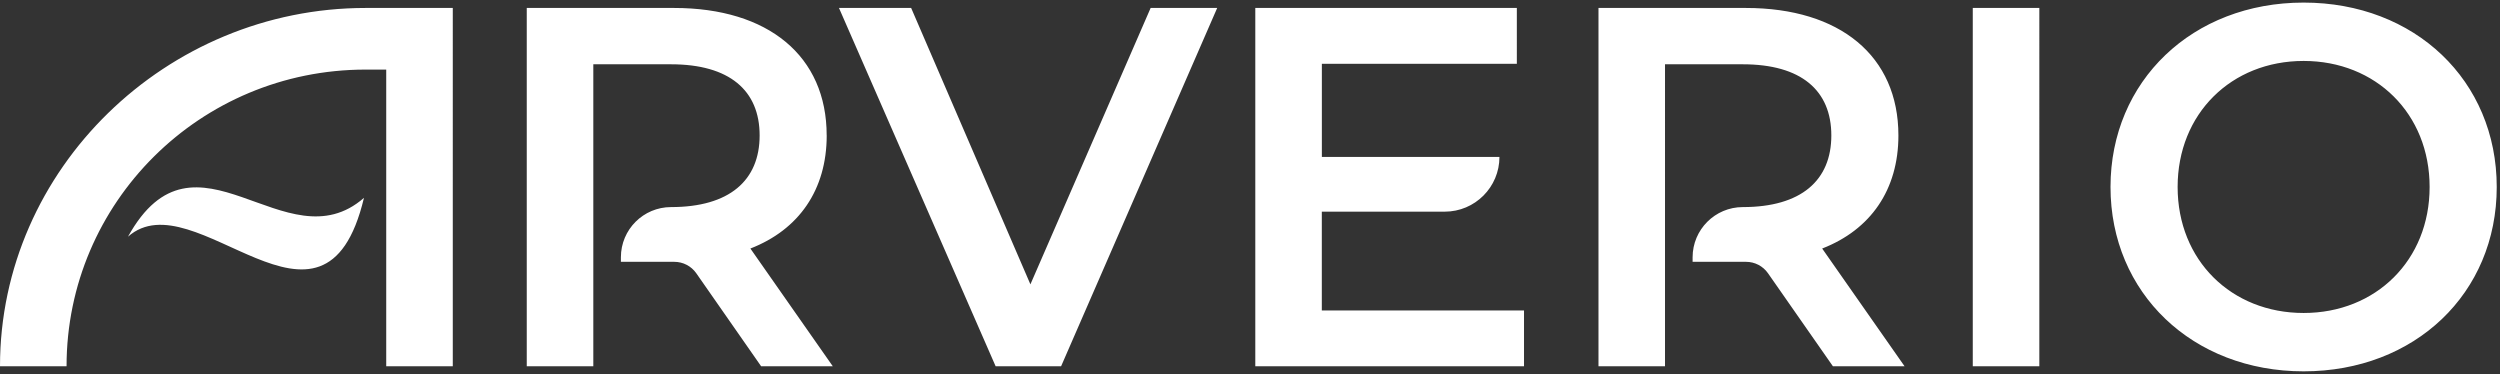 <svg xmlns="http://www.w3.org/2000/svg" id="Ebene_1" data-name="Ebene 1" viewBox="0 0 628 94"><rect x="0" y="0" width="628" height="94" fill="#333333" stroke="none"/><defs><style>      .cls-1 {        fill: #fff;        stroke-width: 0px;      }    </style></defs><path class="cls-1" d="M289.04,2h16.72l-39.21,90h-16.45L210.75,2h18.13l29.96,69.43L289.04,2ZM0,92h16.72c0-41.09,33.5-74.52,75.12-74.52h5.18v74.52h16.72V2h-21.9C41.86,2,0,42.37,0,92ZM207.66,34.01c0-19.93-14.66-32.01-38.32-32.01h-37.02v90h16.72V16.15h19.53c14.66,0,22.25,6.56,22.25,17.87s-7.59,18-22.25,18c-6.96,0-12.6,5.64-12.6,12.6v1.15h13.41c2.2,0,4.27,1.07,5.53,2.88l16.29,23.36h18l-20.7-29.58c12.22-4.75,19.17-14.78,19.17-28.41ZM476.88,34.01c0-19.93-14.66-32.01-38.31-32.01h-37.03v90h16.71V16.15h19.55c14.66,0,22.23,6.56,22.23,17.87s-7.58,18-22.23,18c-6.97,0-12.62,5.65-12.62,12.62v1.13h13.43c2.2,0,4.25,1.07,5.51,2.87l16.31,23.37h18l-20.7-29.58c12.21-4.75,19.15-14.78,19.15-28.41ZM627.18,46.97c0,26.75-20.59,46.31-48.51,46.31s-48.51-19.68-48.51-46.31S550.75.65,578.67.65s48.51,19.56,48.51,46.33ZM610.32,46.97c0-18.41-13.5-31.66-31.65-31.66s-31.65,13.25-31.65,31.66,13.5,31.65,31.65,31.65,31.65-13.25,31.65-31.65ZM495.56,92h16.72V2h-16.72v90ZM332.05,53.17h30.86c7.6,0,13.75-6.16,13.75-13.75h-44.61v-23.4h48.98V2h-65.7v90h67.5v-14.01h-50.79v-24.82ZM32.15,59.46c16.69-14.79,49.23,32.38,59.28-9.76-19.64,17.16-42.32-20.9-59.28,9.76Z"></path></svg>